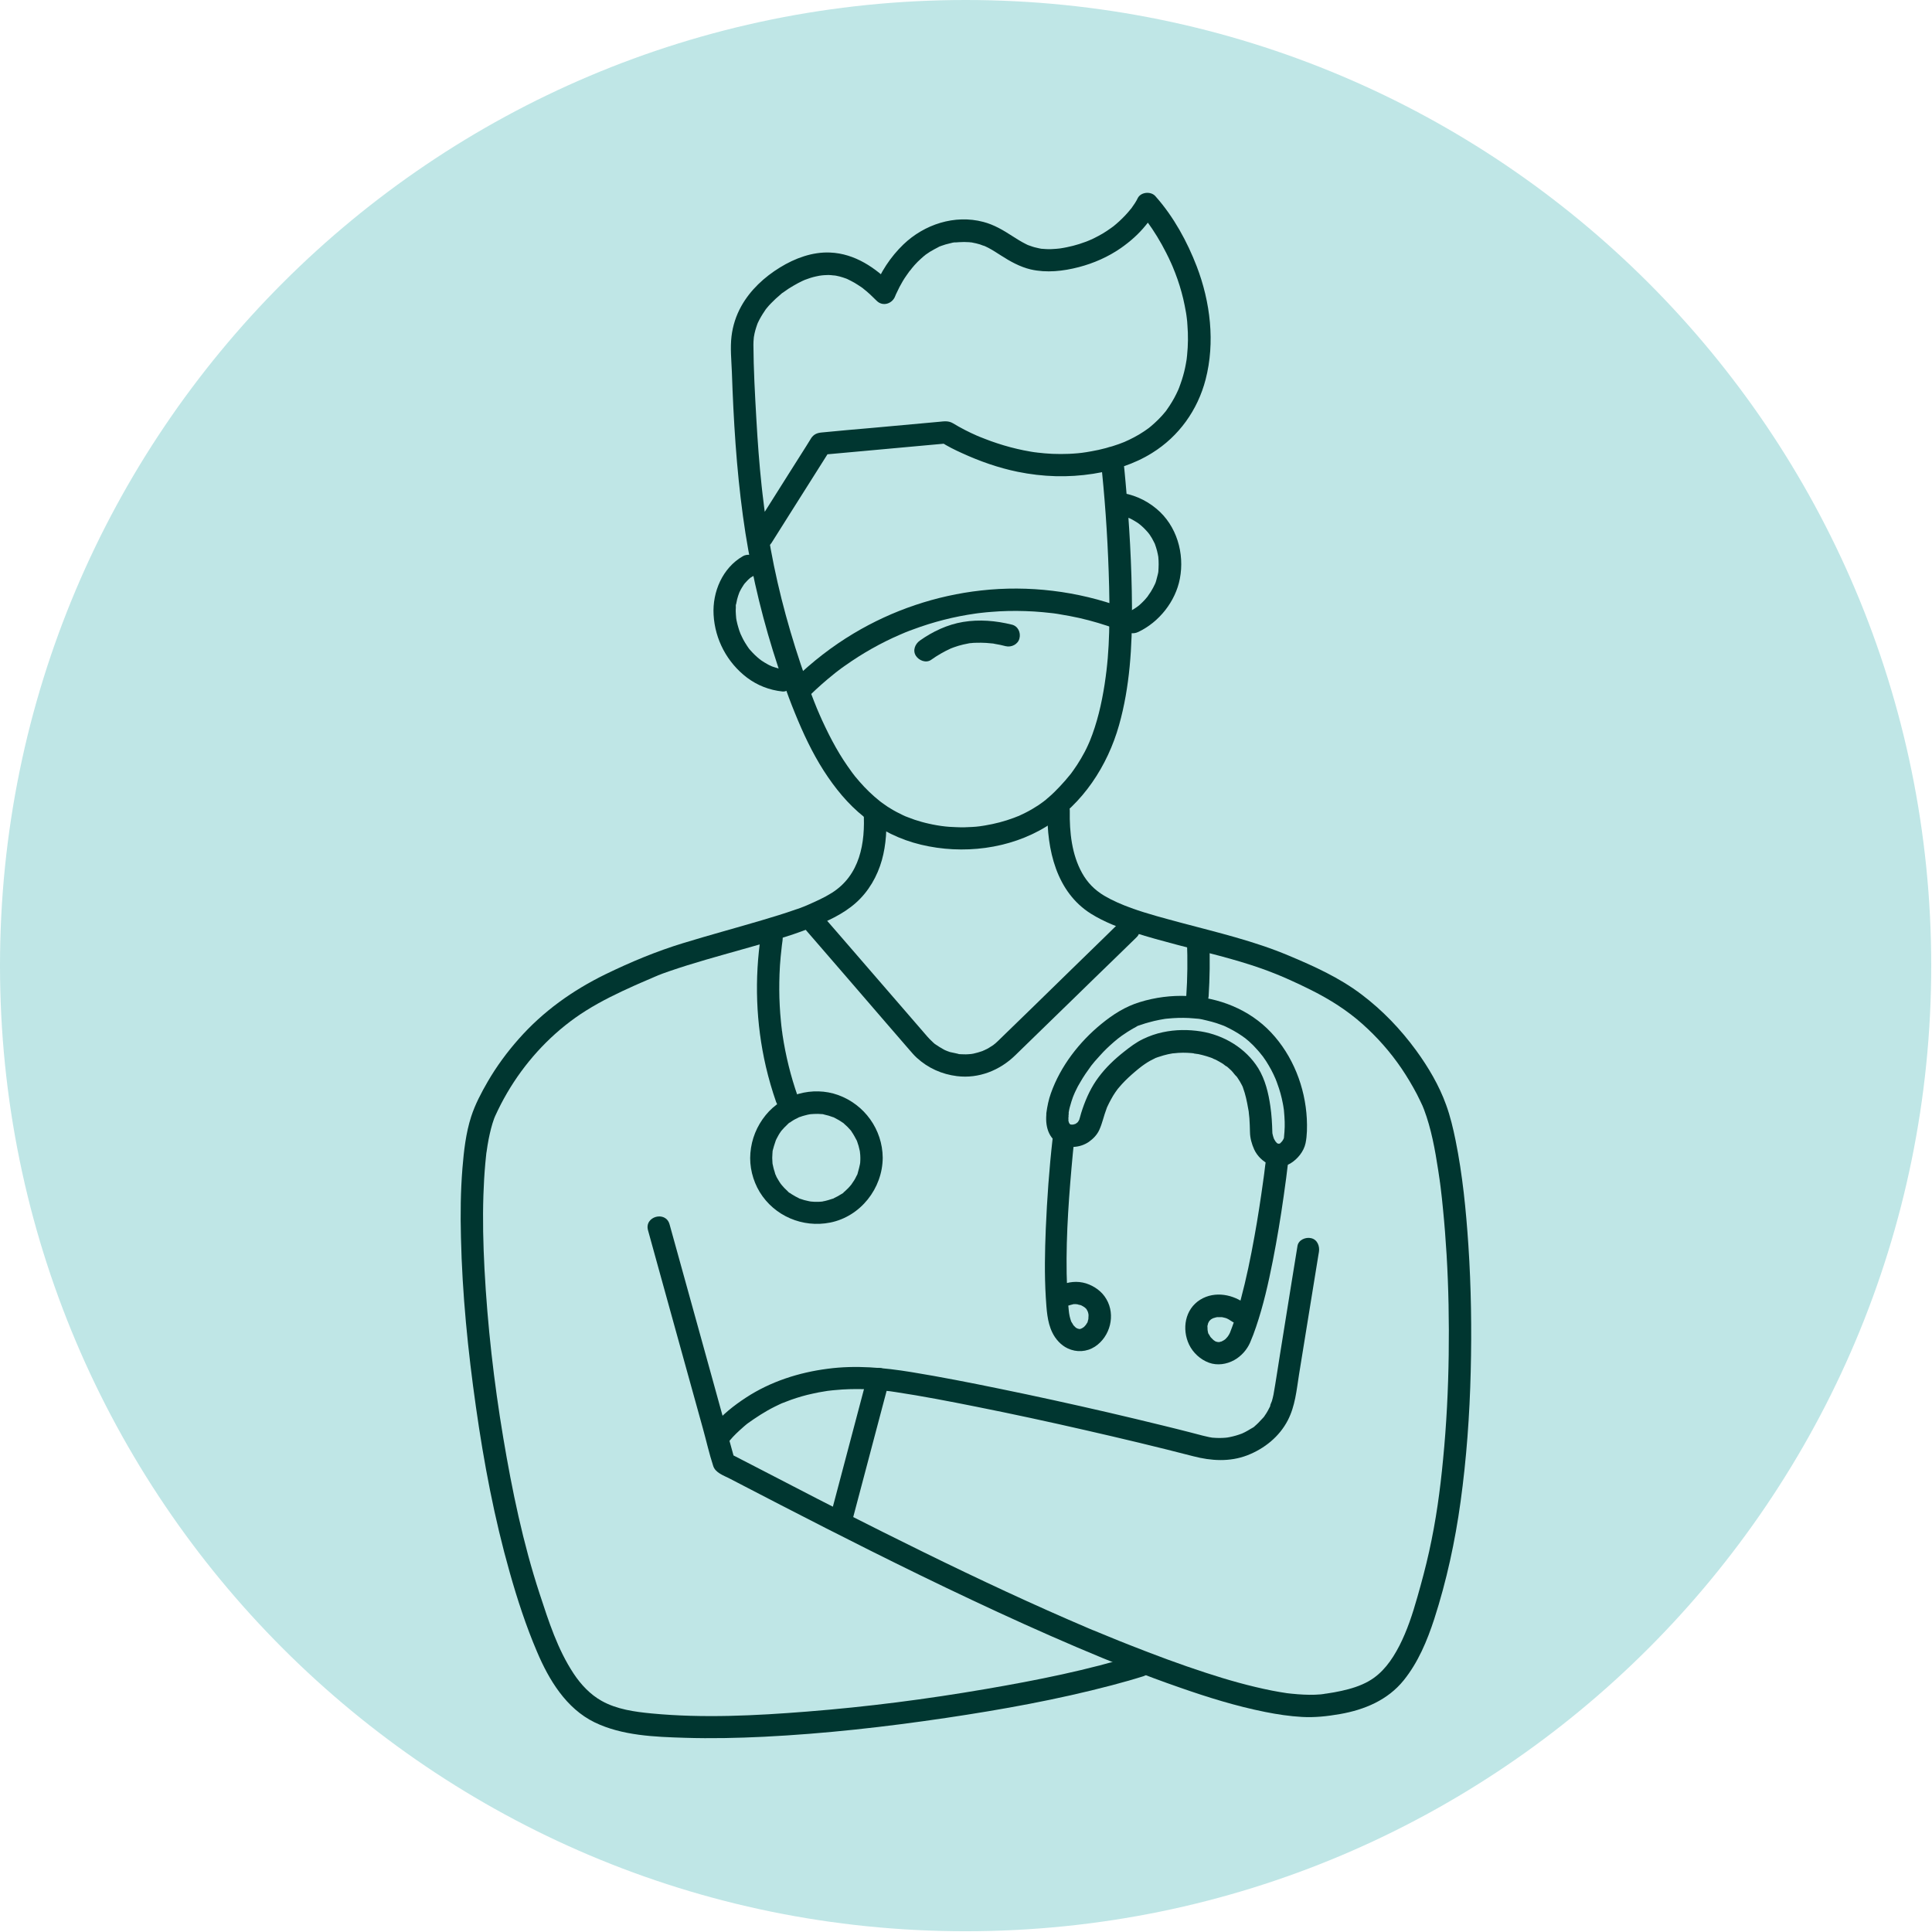 <svg width="130" height="130" viewBox="0 0 130 130" fill="none" xmlns="http://www.w3.org/2000/svg">
<path d="M129.948 64.974C129.948 29.09 100.859 -7.6e-06 64.974 0C29.09 7.7e-06 -1.56856e-06 29.09 0 64.974C1.56855e-06 100.858 29.09 129.949 64.974 129.949C100.859 129.949 129.948 100.858 129.948 64.974Z" fill="#BFE6E6"/>
<path d="M74.052 30.805C74.334 33.352 74.515 35.915 74.601 38.478C74.648 39.834 74.671 41.191 74.632 42.547C74.617 43.127 74.585 43.707 74.538 44.287C74.515 44.569 74.483 44.851 74.452 45.133C74.444 45.212 74.436 45.29 74.421 45.368C74.413 45.416 74.413 45.455 74.405 45.502C74.389 45.619 74.421 45.384 74.405 45.502C74.381 45.682 74.35 45.87 74.327 46.05C74.123 47.359 73.825 48.653 73.323 49.883C73.386 49.727 73.308 49.915 73.284 49.97C73.253 50.04 73.222 50.111 73.19 50.181C73.127 50.322 73.057 50.456 72.986 50.597C72.83 50.887 72.665 51.177 72.485 51.451C72.406 51.576 72.32 51.702 72.234 51.819C72.187 51.882 72.14 51.953 72.093 52.015C72.069 52.047 72.046 52.078 72.022 52.109C71.967 52.18 72.101 52.015 72.007 52.125C71.787 52.4 71.56 52.658 71.317 52.917C71.074 53.175 70.823 53.426 70.557 53.654C70.494 53.709 70.431 53.755 70.376 53.81C70.337 53.842 70.157 53.975 70.29 53.881C70.149 53.983 70.016 54.085 69.875 54.179C69.6 54.359 69.31 54.532 69.013 54.681C68.871 54.751 68.723 54.822 68.574 54.892C68.534 54.908 68.503 54.923 68.464 54.939C68.487 54.931 68.605 54.884 68.472 54.931C68.386 54.963 68.299 55.002 68.213 55.033C67.586 55.268 66.943 55.433 66.285 55.543C66.207 55.558 66.121 55.566 66.042 55.582C66.222 55.55 65.987 55.59 65.932 55.598C65.76 55.621 65.58 55.637 65.407 55.645C65.07 55.668 64.725 55.676 64.388 55.66C64.051 55.652 63.706 55.629 63.37 55.582C63.346 55.582 63.213 55.558 63.315 55.574C63.416 55.59 63.283 55.566 63.26 55.566C63.181 55.55 63.095 55.543 63.017 55.527C62.844 55.496 62.672 55.464 62.507 55.425C62.178 55.355 61.857 55.261 61.543 55.159C61.402 55.112 61.261 55.057 61.12 55.002C61.042 54.971 60.971 54.947 60.893 54.916C61.057 54.986 60.791 54.869 60.744 54.845C60.462 54.712 60.179 54.563 59.913 54.398C59.78 54.32 59.647 54.234 59.521 54.14C59.458 54.093 59.396 54.053 59.333 54.006C59.302 53.983 59.27 53.959 59.239 53.936C59.082 53.818 59.356 54.038 59.208 53.912C58.714 53.52 58.251 53.074 57.836 52.595C57.734 52.478 57.632 52.352 57.53 52.235C57.507 52.203 57.483 52.172 57.46 52.141C57.444 52.125 57.366 52.023 57.428 52.102C57.491 52.18 57.413 52.078 57.397 52.062C57.366 52.023 57.334 51.984 57.311 51.945C57.115 51.678 56.927 51.404 56.747 51.13C56.386 50.573 56.065 49.993 55.767 49.405C55.61 49.092 55.461 48.778 55.312 48.457C55.25 48.316 55.187 48.175 55.124 48.033C55.108 47.994 55.093 47.955 55.077 47.916C55.03 47.814 55.124 48.026 55.077 47.924C55.038 47.837 55.007 47.751 54.967 47.665C54.709 47.038 54.474 46.403 54.246 45.76C53.227 42.884 52.404 39.936 51.856 36.926C51.723 36.205 51.605 35.484 51.503 34.755C51.48 34.591 51.456 34.426 51.433 34.261C51.456 34.418 51.425 34.175 51.417 34.128C51.401 34.018 51.386 33.909 51.378 33.799C51.331 33.446 51.291 33.086 51.252 32.733C51.088 31.212 50.978 29.692 50.892 28.163C50.798 26.509 50.704 24.848 50.696 23.194C50.696 23.045 50.704 22.904 50.719 22.755C50.743 22.559 50.696 22.864 50.727 22.676C50.743 22.59 50.759 22.512 50.774 22.425C50.806 22.284 50.845 22.143 50.892 22.002C50.915 21.932 50.939 21.869 50.962 21.798C50.978 21.759 51.002 21.665 50.947 21.83C50.962 21.791 50.986 21.744 51.002 21.704C51.127 21.438 51.276 21.187 51.441 20.944C51.48 20.889 51.519 20.811 51.566 20.771C51.55 20.779 51.456 20.905 51.542 20.795C51.566 20.771 51.589 20.74 51.605 20.717C51.699 20.599 51.801 20.489 51.903 20.387C52.099 20.184 52.303 19.995 52.522 19.815C52.569 19.776 52.624 19.713 52.679 19.69C52.663 19.698 52.538 19.792 52.648 19.713C52.671 19.698 52.702 19.674 52.726 19.658C52.836 19.58 52.945 19.502 53.063 19.423C53.275 19.29 53.486 19.165 53.706 19.047C53.8 19 53.894 18.953 53.988 18.906C54.035 18.882 54.082 18.859 54.129 18.843C54.27 18.78 53.964 18.906 54.145 18.835C54.395 18.741 54.646 18.655 54.905 18.6C54.983 18.585 55.054 18.569 55.132 18.553C55.171 18.545 55.21 18.538 55.25 18.538C55.359 18.514 55.108 18.553 55.218 18.538C55.375 18.522 55.54 18.506 55.696 18.506C55.775 18.506 55.845 18.506 55.924 18.514C55.955 18.514 56.127 18.545 56.151 18.53C56.143 18.538 55.963 18.498 56.12 18.53C56.159 18.538 56.19 18.545 56.229 18.545C56.316 18.561 56.394 18.577 56.48 18.6C56.629 18.64 56.778 18.686 56.927 18.741C56.95 18.749 57.068 18.796 56.974 18.757C56.88 18.718 56.997 18.773 57.021 18.78C57.107 18.82 57.185 18.859 57.272 18.906C57.428 18.984 57.577 19.071 57.718 19.165C57.797 19.212 57.867 19.267 57.946 19.314C57.985 19.337 58.024 19.368 58.056 19.392C58.071 19.408 58.165 19.478 58.071 19.408C58.4 19.658 58.698 19.948 58.988 20.238C59.411 20.662 60.062 20.427 60.242 19.909C60.25 19.894 60.258 19.87 60.266 19.854C60.274 19.831 60.281 19.807 60.289 19.792C60.297 19.776 60.297 19.768 60.305 19.753C60.352 19.643 60.242 19.886 60.258 19.862C60.352 19.682 60.43 19.494 60.524 19.314C60.665 19.047 60.814 18.788 60.987 18.545C61.026 18.483 61.073 18.42 61.12 18.357C61.144 18.318 61.175 18.279 61.198 18.247C61.214 18.232 61.222 18.216 61.238 18.201C61.3 18.122 61.214 18.247 61.191 18.255C61.253 18.208 61.308 18.106 61.363 18.044C61.426 17.973 61.481 17.903 61.543 17.832C61.676 17.683 61.818 17.542 61.967 17.409C62.037 17.346 62.1 17.291 62.17 17.229C62.209 17.197 62.264 17.166 62.296 17.127C62.296 17.127 62.17 17.221 62.233 17.174C62.257 17.158 62.28 17.134 62.311 17.119C62.476 17.001 62.656 16.884 62.837 16.79C62.931 16.735 63.025 16.688 63.119 16.641C63.142 16.633 63.228 16.57 63.252 16.578C63.26 16.578 63.103 16.633 63.189 16.602C63.228 16.586 63.268 16.57 63.307 16.554C63.518 16.476 63.73 16.413 63.949 16.366C64.043 16.343 64.169 16.304 64.271 16.311C64.083 16.296 64.255 16.311 64.318 16.311C64.388 16.304 64.451 16.304 64.522 16.296C64.749 16.28 64.984 16.28 65.211 16.296C65.266 16.304 65.321 16.311 65.384 16.311C65.431 16.311 65.219 16.28 65.368 16.311C65.47 16.327 65.572 16.351 65.674 16.374C65.846 16.413 66.026 16.468 66.191 16.539C66.222 16.547 66.356 16.602 66.23 16.554C66.089 16.484 66.238 16.547 66.269 16.562C66.348 16.602 66.418 16.633 66.497 16.672C66.794 16.829 67.069 17.009 67.351 17.189C67.97 17.589 68.629 17.957 69.358 18.13C70.423 18.373 71.544 18.247 72.594 17.973C73.59 17.715 74.57 17.283 75.416 16.695C76.043 16.257 76.623 15.747 77.101 15.151C77.36 14.838 77.626 14.493 77.806 14.124C77.814 14.109 77.822 14.093 77.83 14.078C77.438 14.124 77.046 14.179 76.647 14.226C76.709 14.289 76.764 14.36 76.819 14.43C76.882 14.509 76.944 14.587 77.015 14.673C77.078 14.759 76.889 14.501 76.968 14.611C76.991 14.642 77.007 14.665 77.031 14.697C77.078 14.759 77.125 14.814 77.164 14.877C77.658 15.551 78.097 16.272 78.473 17.017C78.59 17.252 78.708 17.487 78.81 17.722C78.841 17.785 78.865 17.848 78.896 17.918C78.904 17.942 78.919 17.965 78.927 17.989C78.872 17.824 78.896 17.918 78.912 17.957C78.966 18.091 79.021 18.224 79.076 18.365C79.296 18.93 79.476 19.517 79.617 20.105C79.688 20.411 79.75 20.724 79.805 21.038C79.821 21.124 79.829 21.203 79.844 21.289C79.821 21.14 79.844 21.312 79.852 21.367C79.876 21.54 79.891 21.704 79.899 21.877C79.954 22.551 79.946 23.233 79.876 23.907C79.868 23.977 79.86 24.056 79.852 24.126C79.829 24.307 79.876 23.97 79.86 24.087C79.852 24.134 79.844 24.181 79.837 24.236C79.813 24.409 79.774 24.581 79.742 24.753C79.664 25.114 79.562 25.474 79.437 25.819C79.405 25.913 79.366 26.008 79.335 26.102C79.319 26.133 79.257 26.282 79.319 26.149C79.374 26.015 79.296 26.203 79.28 26.235C79.202 26.415 79.108 26.595 79.013 26.776C78.912 26.956 78.81 27.136 78.692 27.309C78.637 27.395 78.575 27.481 78.52 27.56C78.496 27.599 78.465 27.646 78.433 27.677C78.598 27.536 78.457 27.646 78.41 27.709C78.12 28.069 77.791 28.39 77.438 28.688C77.399 28.72 77.352 28.759 77.313 28.79C77.172 28.908 77.43 28.704 77.281 28.814C77.18 28.884 77.078 28.963 76.968 29.033C76.756 29.174 76.537 29.308 76.309 29.425C76.192 29.488 76.082 29.543 75.965 29.598C75.91 29.621 75.855 29.652 75.792 29.676C75.761 29.692 75.73 29.707 75.69 29.723C75.526 29.794 75.792 29.684 75.698 29.723C75.424 29.833 75.15 29.935 74.867 30.021C74.554 30.115 74.24 30.201 73.919 30.272C73.762 30.303 73.606 30.334 73.441 30.366C73.362 30.381 73.284 30.389 73.214 30.405C73.167 30.413 73.127 30.421 73.08 30.428C73.065 30.428 72.877 30.46 72.978 30.444C73.073 30.428 72.931 30.452 72.908 30.452C72.877 30.46 72.837 30.46 72.806 30.468C72.712 30.476 72.61 30.491 72.516 30.499C72.32 30.515 72.132 30.53 71.936 30.538C71.56 30.554 71.184 30.554 70.807 30.538C70.463 30.523 70.126 30.491 69.788 30.452C69.64 30.436 69.757 30.452 69.788 30.452C69.742 30.444 69.702 30.436 69.655 30.436C69.569 30.421 69.483 30.413 69.397 30.397C69.224 30.366 69.06 30.334 68.887 30.303C68.276 30.178 67.68 30.021 67.092 29.825C66.818 29.739 66.552 29.637 66.285 29.535C66.175 29.496 66.073 29.449 65.964 29.409C65.776 29.331 66.042 29.441 65.924 29.394C65.862 29.37 65.799 29.339 65.736 29.315C65.18 29.072 64.647 28.798 64.13 28.485C63.808 28.296 63.526 28.351 63.181 28.383C61.692 28.516 60.203 28.657 58.714 28.79C57.562 28.892 56.41 28.986 55.257 29.104C54.967 29.135 54.756 29.229 54.583 29.48C54.568 29.503 54.552 29.535 54.536 29.558C54.434 29.715 54.333 29.88 54.239 30.037C53.855 30.648 53.463 31.259 53.078 31.871C52.303 33.093 51.527 34.324 50.759 35.547C50.712 35.625 50.664 35.696 50.617 35.774C50.406 36.103 50.539 36.621 50.884 36.801C51.252 36.997 51.691 36.887 51.911 36.535C52.358 35.829 52.804 35.116 53.251 34.41C53.964 33.282 54.677 32.153 55.391 31.024C55.555 30.765 55.72 30.499 55.884 30.24C55.665 30.366 55.453 30.491 55.234 30.609L58.087 30.35C59.599 30.209 61.12 30.076 62.633 29.935C62.985 29.903 63.33 29.872 63.683 29.84C63.558 29.809 63.432 29.77 63.307 29.739C63.754 30.029 64.247 30.272 64.733 30.491C65.932 31.04 67.179 31.479 68.472 31.745C70.165 32.09 71.865 32.145 73.566 31.878C74.946 31.659 76.325 31.228 77.516 30.483C79.327 29.362 80.589 27.591 81.122 25.537C81.772 23.037 81.443 20.317 80.526 17.926C79.883 16.257 78.982 14.603 77.791 13.255C77.775 13.231 77.752 13.215 77.736 13.192C77.43 12.855 76.756 12.917 76.552 13.341C76.443 13.568 76.294 13.787 76.145 13.991C76.114 14.038 76.074 14.078 76.043 14.124C76.176 13.929 76.074 14.085 76.004 14.164C75.91 14.281 75.808 14.391 75.706 14.501C75.455 14.767 75.181 15.018 74.899 15.245C74.766 15.355 74.993 15.175 74.883 15.253C74.844 15.285 74.805 15.308 74.766 15.339C74.671 15.41 74.577 15.473 74.483 15.535C74.295 15.661 74.099 15.778 73.903 15.88C73.692 15.998 73.472 16.1 73.253 16.194C73.394 16.131 73.245 16.194 73.19 16.217C73.135 16.241 73.08 16.264 73.025 16.28C72.892 16.327 72.751 16.374 72.618 16.421C72.344 16.507 72.069 16.578 71.795 16.633C71.654 16.664 71.505 16.688 71.364 16.711C71.301 16.719 71.176 16.735 71.309 16.719C71.231 16.727 71.144 16.735 71.066 16.743C70.831 16.766 70.588 16.774 70.353 16.758C70.243 16.75 70.141 16.743 70.031 16.735C69.984 16.735 70.196 16.766 70.047 16.735C69.992 16.727 69.945 16.719 69.89 16.703C69.702 16.664 69.514 16.617 69.334 16.547C69.295 16.531 69.256 16.515 69.216 16.507C69.185 16.5 69.052 16.445 69.177 16.492C69.303 16.539 69.154 16.484 69.122 16.468C69.083 16.453 69.044 16.429 68.997 16.405C68.699 16.257 68.417 16.076 68.135 15.896C67.516 15.496 66.889 15.12 66.168 14.932C64.239 14.422 62.194 15.097 60.783 16.453C59.937 17.268 59.223 18.334 58.824 19.447C58.816 19.462 58.808 19.486 58.8 19.502L60.054 19.172C58.918 18.02 57.523 17.064 55.861 16.993C54.67 16.939 53.486 17.378 52.483 17.997C51.433 18.64 50.484 19.517 49.881 20.599C49.528 21.234 49.309 21.908 49.222 22.629C49.128 23.413 49.215 24.236 49.246 25.028C49.356 28.265 49.552 31.502 49.99 34.716C50.406 37.789 51.088 40.814 52.005 43.777C52.452 45.204 52.93 46.615 53.494 47.994C54.035 49.327 54.646 50.636 55.422 51.851C56.167 53.011 57.052 54.108 58.142 54.971C59.27 55.864 60.563 56.499 61.967 56.836C64.772 57.51 67.931 57.142 70.408 55.613C72.853 54.108 74.53 51.522 75.298 48.794C76.027 46.215 76.184 43.495 76.168 40.822C76.153 38.032 75.988 35.233 75.737 32.451C75.69 31.902 75.635 31.353 75.573 30.805C75.534 30.413 75.259 30.037 74.82 30.052C74.428 30.068 74.005 30.381 74.052 30.805Z" fill="#003630"/>
<path d="M75.541 40.885C72.516 39.772 69.216 39.372 66.011 39.732C62.986 40.069 60.054 41.057 57.436 42.625C55.994 43.487 54.654 44.53 53.447 45.697C53.165 45.972 53.149 46.489 53.447 46.764C53.753 47.046 54.207 47.053 54.513 46.764C55.022 46.27 55.555 45.799 56.112 45.353C56.143 45.329 56.331 45.18 56.206 45.274C56.284 45.219 56.355 45.157 56.433 45.102C56.574 44.992 56.715 44.89 56.864 44.788C57.154 44.584 57.444 44.389 57.75 44.193C58.346 43.816 58.965 43.464 59.6 43.15C59.913 42.993 60.234 42.844 60.564 42.703C60.603 42.688 60.822 42.593 60.673 42.656C60.76 42.617 60.846 42.586 60.932 42.546C61.097 42.484 61.261 42.413 61.426 42.358C62.79 41.849 64.2 41.488 65.642 41.285C65.791 41.261 65.674 41.277 65.642 41.285C65.697 41.277 65.752 41.269 65.815 41.261C65.909 41.253 65.995 41.237 66.089 41.23C66.285 41.206 66.473 41.19 66.669 41.175C67.053 41.143 67.445 41.12 67.829 41.112C68.605 41.096 69.381 41.12 70.149 41.19C70.376 41.214 70.604 41.237 70.831 41.261C70.878 41.269 70.925 41.269 70.964 41.277C70.855 41.261 70.941 41.277 71.004 41.285C71.113 41.3 71.231 41.316 71.341 41.339C71.772 41.41 72.195 41.488 72.618 41.582C73.48 41.778 74.319 42.029 75.15 42.335C75.518 42.468 75.988 42.186 76.075 41.81C76.168 41.386 75.941 41.026 75.541 40.885Z" fill="#003630"/>
<path d="M68.08 42.029C66.998 41.763 65.901 41.669 64.804 41.849C63.754 42.022 62.758 42.492 61.896 43.103C61.575 43.331 61.395 43.77 61.63 44.13C61.833 44.444 62.312 44.64 62.656 44.397C63.072 44.099 63.511 43.848 63.973 43.636C64.122 43.574 63.848 43.683 64.012 43.621C64.067 43.597 64.122 43.581 64.177 43.558C64.279 43.519 64.381 43.487 64.483 43.456C64.702 43.393 64.921 43.339 65.149 43.299C65.196 43.291 65.243 43.276 65.29 43.276C65.094 43.276 65.266 43.276 65.313 43.276C65.431 43.26 65.541 43.252 65.658 43.252C65.893 43.245 66.121 43.245 66.356 43.26C66.473 43.268 66.591 43.276 66.708 43.291C66.748 43.299 66.936 43.307 66.748 43.291C66.81 43.299 66.873 43.307 66.928 43.323C67.179 43.362 67.43 43.417 67.672 43.48C68.056 43.574 68.503 43.354 68.597 42.954C68.699 42.562 68.495 42.124 68.08 42.029Z" fill="#003630"/>
<path d="M58.111 54.633C58.236 56.718 57.868 58.897 55.955 60.089C55.446 60.41 54.889 60.653 54.341 60.896C54.348 60.896 54.027 61.029 54.192 60.959C54.301 60.912 54.207 60.951 54.176 60.967C54.113 60.99 54.058 61.014 53.996 61.037C53.847 61.1 53.69 61.155 53.533 61.202C52.781 61.468 52.021 61.696 51.26 61.923C49.489 62.448 47.71 62.926 45.946 63.467C44.152 64.016 42.427 64.737 40.734 65.56C38.524 66.642 36.541 68.053 34.903 69.91C34.119 70.796 33.414 71.752 32.818 72.779C32.387 73.524 31.972 74.308 31.705 75.131C31.345 76.244 31.212 77.443 31.117 78.603C30.992 80.147 30.976 81.699 31.016 83.243C31.102 87.069 31.486 90.894 32.027 94.688C32.56 98.434 33.265 102.166 34.3 105.811C34.809 107.613 35.397 109.416 36.134 111.141C36.933 113.03 38.093 114.958 40.005 115.891C41.863 116.792 44.057 116.871 46.095 116.933C47.859 116.988 49.63 116.949 51.394 116.863C55.501 116.659 59.6 116.197 63.667 115.593C67.414 115.036 71.153 114.362 74.813 113.398C75.518 113.21 76.224 113.014 76.921 112.795C77.838 112.505 77.446 111.055 76.521 111.345C73.198 112.379 69.765 113.061 66.34 113.649C62.319 114.339 58.369 114.848 54.286 115.17C50.829 115.444 47.31 115.624 43.854 115.295C42.709 115.185 41.502 115.021 40.483 114.449C39.708 114.017 39.081 113.343 38.595 112.607C37.513 110.968 36.925 109.111 36.314 107.253C35.193 103.835 34.456 100.285 33.861 96.733C33.234 92.987 32.803 89.216 32.599 85.368C32.513 83.714 32.473 82.06 32.528 80.398C32.552 79.693 32.591 78.995 32.654 78.297C32.669 78.141 32.685 77.976 32.701 77.819C32.709 77.749 32.716 77.678 32.724 77.6C32.732 77.561 32.732 77.529 32.74 77.49C32.755 77.396 32.716 77.647 32.74 77.506C32.779 77.216 32.826 76.934 32.881 76.644C32.975 76.181 33.085 75.711 33.249 75.264C33.265 75.217 33.281 75.178 33.304 75.131C33.351 74.998 33.202 75.366 33.328 75.076C33.445 74.817 33.571 74.559 33.704 74.3C33.97 73.79 34.26 73.289 34.574 72.811C35.828 70.898 37.489 69.221 39.425 68.006C40.46 67.355 41.565 66.822 42.686 66.32C42.952 66.203 43.211 66.085 43.477 65.975C43.611 65.921 43.744 65.858 43.877 65.803C43.94 65.772 44.011 65.748 44.073 65.717C44.097 65.709 44.434 65.568 44.175 65.67C44.457 65.56 44.732 65.45 45.022 65.356C46.652 64.792 48.313 64.345 49.967 63.875C51.495 63.436 53.055 63.036 54.536 62.44C55.618 62.009 56.715 61.531 57.593 60.747C58.448 59.987 59.035 58.96 59.341 57.871C59.631 56.828 59.686 55.723 59.615 54.649C59.592 54.241 59.286 53.897 58.863 53.897C58.471 53.881 58.087 54.226 58.111 54.633Z" fill="#003630"/>
<path d="M70.479 54.555C70.439 57.15 71.066 60.011 73.41 61.484C74.303 62.041 75.33 62.433 76.326 62.754C77.258 63.052 78.214 63.311 79.163 63.562C81.067 64.071 83.011 64.51 84.876 65.168C86.029 65.576 87.165 66.085 88.254 66.634C89.485 67.253 90.645 67.982 91.672 68.9C92.667 69.785 93.553 70.788 94.305 71.894C94.681 72.45 95.026 73.03 95.34 73.626C95.473 73.885 95.598 74.151 95.724 74.418C95.802 74.59 95.661 74.253 95.732 74.441C95.763 74.512 95.787 74.582 95.818 74.653C96.312 75.962 96.562 77.365 96.774 78.745C96.805 78.956 96.837 79.168 96.868 79.379C96.876 79.427 96.884 79.466 96.884 79.513C96.915 79.724 96.868 79.411 96.892 79.544C96.907 79.669 96.923 79.787 96.939 79.912C97.001 80.391 97.048 80.869 97.095 81.347C97.197 82.366 97.276 83.393 97.338 84.419C97.472 86.669 97.511 88.919 97.48 91.168C97.448 93.512 97.331 95.856 97.103 98.184C96.9 100.316 96.633 102.268 96.163 104.4C95.936 105.427 95.661 106.453 95.371 107.465C95.05 108.601 94.689 109.706 94.164 110.733C93.647 111.736 93.02 112.599 92.095 113.124C91.531 113.445 90.904 113.633 90.269 113.774C89.94 113.845 89.603 113.908 89.266 113.955C89.195 113.963 89.132 113.97 89.062 113.986C88.733 114.033 89.226 113.97 89.062 113.986C88.999 113.994 88.936 114.002 88.874 114.01C88.356 114.057 87.839 114.041 87.322 114.002C87.181 113.986 87.032 113.978 86.891 113.963C86.82 113.955 86.742 113.947 86.671 113.939C86.624 113.931 86.53 113.916 86.734 113.947C86.687 113.939 86.64 113.931 86.601 113.931C86.264 113.884 85.934 113.821 85.597 113.759C84.093 113.461 82.603 113.038 81.146 112.56C79.406 111.995 77.689 111.352 75.981 110.678C75.518 110.498 75.056 110.31 74.601 110.122C74.382 110.036 74.17 109.941 73.951 109.855C73.833 109.808 73.723 109.761 73.606 109.714C73.386 109.62 73.676 109.746 73.543 109.691C73.465 109.659 73.386 109.62 73.3 109.589C72.36 109.189 71.427 108.781 70.494 108.366C66.763 106.704 63.088 104.925 59.435 103.099C56.48 101.625 53.549 100.104 50.618 98.584C50.108 98.325 49.607 98.058 49.097 97.8C49.215 97.949 49.325 98.097 49.442 98.246C48.948 96.459 48.455 94.672 47.961 92.877C47.169 90.032 46.385 87.179 45.594 84.333C45.414 83.683 45.233 83.032 45.053 82.382C44.794 81.449 43.344 81.849 43.603 82.781L44.285 85.25C44.786 87.053 45.28 88.856 45.782 90.659L47.295 96.114C47.53 96.953 47.718 97.815 47.992 98.646C48.141 99.101 48.69 99.281 49.089 99.485C49.434 99.665 49.787 99.846 50.132 100.026C50.947 100.449 51.77 100.872 52.585 101.296C54.552 102.315 56.535 103.318 58.518 104.314C60.791 105.45 63.08 106.571 65.384 107.653C67.728 108.758 70.094 109.832 72.485 110.851C74.75 111.815 77.039 112.74 79.374 113.547C81.255 114.206 83.168 114.801 85.127 115.193C85.95 115.358 86.781 115.483 87.62 115.53C88.482 115.577 89.32 115.483 90.175 115.334C91.821 115.044 93.38 114.394 94.454 113.061C95.426 111.854 96.029 110.404 96.508 108.938C97.338 106.367 97.911 103.718 98.279 101.045C98.679 98.145 98.89 95.221 98.961 92.289C99.031 89.46 98.992 86.614 98.804 83.792C98.647 81.425 98.412 79.05 97.942 76.73C97.777 75.923 97.589 75.123 97.307 74.347C96.837 73.038 96.108 71.808 95.293 70.687C94.25 69.26 93.028 67.982 91.617 66.916C90.128 65.788 88.419 65.012 86.71 64.298C84.383 63.319 81.93 62.746 79.492 62.096C78.363 61.79 77.227 61.5 76.122 61.1C75.495 60.873 74.868 60.606 74.296 60.269C73.645 59.877 73.167 59.384 72.814 58.749C72.117 57.502 71.96 55.998 71.983 54.563C71.999 53.583 70.494 53.583 70.479 54.555Z" fill="#003630"/>
<path d="M87.306 83.831C87.173 84.67 87.04 85.501 86.899 86.34C86.648 87.915 86.389 89.491 86.138 91.074C85.989 91.991 85.856 92.916 85.692 93.833C85.668 93.982 85.621 94.131 85.582 94.28C85.55 94.382 85.456 94.539 85.456 94.641C85.456 94.554 85.504 94.531 85.472 94.609C85.456 94.641 85.441 94.672 85.425 94.703C85.394 94.774 85.355 94.844 85.315 94.915C85.253 95.032 85.182 95.142 85.104 95.252C85.072 95.299 84.971 95.479 85.065 95.307C85.033 95.362 84.978 95.416 84.931 95.463C84.845 95.558 84.759 95.652 84.665 95.746C84.618 95.793 84.563 95.84 84.516 95.887C84.5 95.902 84.477 95.918 84.461 95.934C84.414 95.973 84.344 96.075 84.453 95.942C84.383 96.028 84.249 96.091 84.155 96.145C84.03 96.224 83.905 96.294 83.771 96.365C83.716 96.388 83.662 96.42 83.607 96.443C83.481 96.498 83.63 96.436 83.646 96.428C83.622 96.443 83.575 96.459 83.552 96.467C83.419 96.514 83.293 96.561 83.152 96.6C83.027 96.639 82.901 96.663 82.768 96.694C82.698 96.71 82.627 96.718 82.556 96.733C82.47 96.749 82.627 96.725 82.627 96.725C82.588 96.718 82.51 96.741 82.47 96.741C82.188 96.765 81.914 96.765 81.632 96.741C81.592 96.741 81.561 96.733 81.522 96.733C81.436 96.725 81.585 96.741 81.585 96.741C81.522 96.718 81.428 96.718 81.365 96.702C81.216 96.671 81.075 96.639 80.926 96.6C80.636 96.522 80.346 96.451 80.056 96.373C79.468 96.224 78.888 96.075 78.301 95.934C77.054 95.628 75.808 95.33 74.562 95.04C72.117 94.476 69.663 93.935 67.202 93.433C65.259 93.034 63.307 92.65 61.34 92.328C59.467 92.022 57.586 91.85 55.689 92.101C53.745 92.352 51.848 92.963 50.202 94.037C49.387 94.57 48.588 95.197 47.969 95.957C47.906 96.036 47.835 96.122 47.773 96.208C47.545 96.529 47.71 97.062 48.039 97.235C48.431 97.439 48.823 97.305 49.066 96.969C49.074 96.961 49.082 96.945 49.089 96.937C48.886 97.188 48.98 97.07 49.042 97C49.129 96.898 49.215 96.796 49.309 96.694C49.45 96.545 49.599 96.396 49.756 96.255C49.858 96.169 49.952 96.075 50.053 95.989C50.108 95.942 50.155 95.902 50.21 95.855C50.234 95.832 50.265 95.816 50.289 95.793C50.304 95.777 50.32 95.769 50.336 95.754C50.43 95.675 50.202 95.855 50.265 95.808C50.869 95.377 51.472 94.978 52.138 94.648C52.232 94.601 52.319 94.562 52.413 94.515C52.46 94.492 52.514 94.468 52.562 94.445C52.577 94.437 52.601 94.429 52.616 94.421C52.726 94.374 52.624 94.421 52.577 94.437C52.797 94.358 53.016 94.264 53.236 94.186C53.706 94.021 54.184 93.88 54.67 93.778C54.944 93.716 55.218 93.661 55.493 93.621C55.556 93.614 55.618 93.598 55.681 93.59C55.877 93.559 55.556 93.606 55.752 93.582C55.9 93.567 56.049 93.543 56.198 93.535C56.833 93.472 57.468 93.457 58.103 93.472C58.589 93.488 59.067 93.52 59.545 93.574C59.608 93.582 59.67 93.59 59.733 93.598C59.764 93.598 59.796 93.606 59.827 93.606C60.007 93.629 59.67 93.582 59.78 93.598C59.937 93.621 60.101 93.645 60.258 93.668C62.084 93.943 63.895 94.296 65.698 94.656C68.135 95.142 70.565 95.667 72.995 96.224C75.432 96.78 77.87 97.36 80.291 97.987C81.498 98.301 82.745 98.379 83.928 97.925C85.08 97.478 86.084 96.671 86.656 95.565C87.149 94.609 87.243 93.543 87.408 92.493C87.659 90.949 87.91 89.404 88.16 87.852C88.349 86.708 88.529 85.564 88.717 84.419C88.725 84.356 88.733 84.302 88.748 84.239C88.811 83.855 88.646 83.408 88.223 83.314C87.871 83.228 87.377 83.416 87.306 83.831Z" fill="#003630"/>
<path d="M57.295 102.518L58.15 99.289C58.604 97.58 59.051 95.871 59.506 94.163C59.608 93.771 59.71 93.379 59.819 92.987C59.921 92.611 59.694 92.156 59.294 92.062C58.902 91.976 58.479 92.18 58.369 92.587L57.515 95.817C57.06 97.525 56.614 99.234 56.159 100.943C56.057 101.335 55.955 101.727 55.846 102.119C55.744 102.495 55.971 102.95 56.371 103.044C56.77 103.13 57.194 102.926 57.295 102.518Z" fill="#003630"/>
<path d="M53.996 62.315C54.317 62.684 54.639 63.06 54.96 63.428L57.17 65.984C57.97 66.909 58.777 67.841 59.576 68.774L61.183 70.632C61.348 70.82 61.504 71.008 61.685 71.173C62.445 71.87 63.378 72.286 64.397 72.411C65.862 72.591 67.281 72.019 68.315 71.008C68.825 70.514 69.326 70.02 69.836 69.527C70.69 68.696 71.544 67.865 72.399 67.034C73.253 66.203 74.1 65.372 74.954 64.549C75.44 64.071 75.934 63.601 76.419 63.123C76.443 63.099 76.467 63.076 76.49 63.052C76.772 62.778 76.788 62.26 76.49 61.986C76.184 61.704 75.73 61.696 75.424 61.986C75.087 62.315 74.75 62.637 74.421 62.966C73.637 63.726 72.853 64.494 72.07 65.255C71.192 66.109 70.314 66.963 69.436 67.826C68.801 68.445 68.159 69.064 67.524 69.683C67.406 69.801 67.289 69.911 67.171 70.028C67.108 70.091 67.038 70.154 66.967 70.216C66.928 70.248 66.873 70.279 66.842 70.318C66.842 70.318 66.959 70.232 66.889 70.279C66.865 70.295 66.85 70.311 66.826 70.326C66.732 70.389 66.638 70.452 66.544 70.506C66.458 70.561 66.364 70.608 66.27 70.647C66.246 70.663 66.097 70.742 66.199 70.687C66.293 70.632 66.136 70.71 66.097 70.726C65.901 70.796 65.698 70.851 65.494 70.898C65.447 70.906 65.392 70.914 65.345 70.922C65.266 70.938 65.415 70.914 65.423 70.914C65.423 70.914 65.353 70.922 65.345 70.922C65.227 70.93 65.11 70.945 64.992 70.945C64.89 70.945 64.796 70.945 64.694 70.938C64.647 70.938 64.592 70.93 64.545 70.93C64.522 70.93 64.498 70.922 64.475 70.922C64.35 70.914 64.522 70.922 64.53 70.93C64.53 70.914 63.973 70.804 63.918 70.789C63.824 70.757 63.73 70.726 63.636 70.687C63.558 70.655 63.699 70.71 63.699 70.71C63.683 70.695 63.652 70.687 63.628 70.679C63.574 70.655 63.519 70.632 63.472 70.6C63.283 70.499 63.103 70.381 62.931 70.263C62.86 70.216 62.978 70.303 62.978 70.303C62.97 70.287 62.931 70.263 62.915 70.256C62.876 70.224 62.837 70.185 62.798 70.154C62.711 70.075 62.633 69.997 62.547 69.911C62.492 69.848 62.437 69.793 62.382 69.73C61.951 69.229 61.52 68.727 61.081 68.225C60.313 67.332 59.537 66.446 58.769 65.553C58.001 64.659 57.225 63.773 56.457 62.88C56.01 62.362 55.563 61.845 55.117 61.336L55.054 61.265C54.795 60.967 54.255 60.983 53.988 61.265C53.706 61.563 53.721 61.994 53.996 62.315Z" fill="#003630"/>
<path d="M51.205 62.903C50.759 65.858 50.861 68.86 51.535 71.776C51.723 72.576 51.95 73.368 52.224 74.151C52.358 74.52 52.742 74.81 53.149 74.677C53.517 74.559 53.815 74.151 53.674 73.752C53.204 72.411 52.867 71.04 52.655 69.636C52.64 69.558 52.632 69.472 52.624 69.393C52.608 69.307 52.624 69.409 52.624 69.417C52.616 69.37 52.608 69.323 52.608 69.276C52.585 69.096 52.561 68.907 52.546 68.719C52.514 68.374 52.483 68.022 52.467 67.677C52.428 66.971 52.428 66.258 52.452 65.553C52.467 65.161 52.491 64.761 52.53 64.369C52.546 64.173 52.569 63.977 52.593 63.781C52.6 63.734 52.6 63.687 52.608 63.64C52.616 63.577 52.616 63.554 52.608 63.632C52.624 63.515 52.64 63.405 52.655 63.287C52.71 62.903 52.561 62.456 52.13 62.362C51.77 62.3 51.268 62.488 51.205 62.903Z" fill="#003630"/>
<path d="M79.868 63.342C79.915 64.572 79.907 65.803 79.821 67.034C79.797 67.426 80.181 67.802 80.573 67.786C81.004 67.77 81.294 67.457 81.326 67.034C81.404 65.803 81.42 64.572 81.373 63.342C81.357 62.95 81.036 62.574 80.62 62.589C80.221 62.605 79.852 62.919 79.868 63.342Z" fill="#003630"/>
<path d="M71.905 74.849C71.874 75.1 71.921 74.77 71.936 74.708C71.96 74.606 71.975 74.512 72.007 74.418C72.062 74.214 72.124 74.018 72.195 73.822C72.226 73.743 72.265 73.657 72.297 73.571C72.242 73.759 72.289 73.594 72.305 73.555C72.328 73.508 72.352 73.453 72.375 73.406C72.469 73.203 72.571 73.007 72.689 72.819C72.908 72.434 73.159 72.074 73.418 71.721C73.535 71.564 73.316 71.839 73.441 71.69C73.48 71.643 73.512 71.596 73.551 71.556C73.621 71.463 73.7 71.376 73.778 71.29C73.927 71.118 74.091 70.945 74.248 70.773C74.554 70.459 74.875 70.169 75.212 69.895C75.251 69.863 75.299 69.824 75.346 69.793C75.189 69.903 75.338 69.801 75.369 69.777C75.44 69.722 75.51 69.668 75.588 69.62C75.769 69.495 75.949 69.377 76.137 69.268C76.216 69.221 76.294 69.174 76.38 69.134C76.451 69.095 76.56 69.009 76.639 69.001C76.615 69.009 76.592 69.025 76.568 69.033C76.6 69.017 76.631 69.009 76.662 68.993C76.717 68.97 76.772 68.954 76.827 68.939C76.984 68.884 77.133 68.837 77.289 68.797C77.532 68.727 77.767 68.672 78.01 68.625C78.128 68.601 78.246 68.578 78.363 68.562C78.402 68.554 78.442 68.547 78.481 68.547C78.277 68.57 78.543 68.539 78.575 68.539C79.037 68.492 79.507 68.476 79.978 68.499C80.087 68.507 80.197 68.515 80.307 68.523C80.37 68.531 80.424 68.531 80.487 68.539C80.519 68.547 80.722 68.554 80.526 68.539C80.761 68.554 80.997 68.617 81.224 68.672C81.436 68.719 81.647 68.782 81.851 68.844C81.961 68.884 82.078 68.923 82.188 68.962C82.227 68.978 82.258 68.993 82.298 69.001C82.337 69.017 82.368 69.032 82.407 69.048C82.321 69.009 82.313 69.009 82.392 69.04C82.815 69.236 83.215 69.456 83.599 69.722C83.638 69.754 83.677 69.777 83.716 69.809C83.881 69.926 83.599 69.707 83.755 69.832C83.85 69.91 83.944 69.989 84.038 70.067C84.241 70.248 84.437 70.444 84.618 70.655C84.704 70.749 84.782 70.843 84.861 70.945C84.884 70.977 84.97 71.094 84.876 70.961C84.915 71.008 84.947 71.055 84.986 71.102C85.127 71.298 85.26 71.494 85.378 71.705C85.488 71.894 85.597 72.09 85.691 72.293C85.746 72.403 85.793 72.513 85.84 72.623C85.927 72.811 85.785 72.474 85.856 72.67C85.887 72.748 85.919 72.819 85.942 72.897C86.107 73.336 86.232 73.79 86.318 74.245C86.342 74.355 86.358 74.465 86.373 74.574C86.381 74.621 86.389 74.676 86.397 74.723C86.373 74.527 86.397 74.731 86.397 74.762C86.42 75.005 86.436 75.248 86.444 75.491C86.452 75.711 86.444 75.93 86.428 76.158C86.42 76.275 86.412 76.401 86.397 76.518C86.397 76.55 86.373 76.753 86.397 76.557C86.365 76.636 86.365 76.636 86.405 76.557C86.389 76.597 86.373 76.628 86.35 76.667C86.334 76.698 86.311 76.73 86.287 76.769C86.193 76.926 86.397 76.667 86.271 76.793C86.232 76.832 86.201 76.871 86.162 76.91C86.146 76.918 86.138 76.934 86.122 76.942C86.06 76.996 86.068 76.989 86.154 76.918C86.162 76.934 86.028 76.981 86.028 76.996C86.036 77.036 86.185 76.871 86.068 76.965C86.052 76.965 86.036 76.973 86.02 76.973C86.146 76.957 86.162 76.957 86.083 76.957C86.052 76.957 86.028 76.957 85.997 76.957C85.919 76.949 85.942 76.957 86.075 76.973C86.044 76.957 85.989 76.949 85.958 76.942C85.825 76.91 86.083 77.02 86.013 76.965C85.989 76.949 85.958 76.934 85.927 76.918C85.84 76.863 85.872 76.824 85.958 76.942C85.919 76.887 85.848 76.816 85.793 76.777C85.927 76.894 85.864 76.879 85.832 76.816C85.809 76.777 85.785 76.738 85.762 76.698C85.746 76.667 85.723 76.628 85.707 76.597C85.636 76.463 85.77 76.769 85.723 76.636C85.699 76.573 85.676 76.502 85.66 76.44C85.644 76.377 85.629 76.314 85.613 76.244C85.582 76.111 85.629 76.448 85.621 76.314C85.621 76.275 85.613 76.236 85.613 76.189C85.597 75.601 85.566 75.021 85.48 74.441C85.354 73.555 85.135 72.646 84.665 71.878C83.826 70.53 82.36 69.652 80.801 69.401C79.946 69.268 79.092 69.275 78.246 69.456C77.791 69.55 77.344 69.707 76.921 69.91C76.443 70.138 76.035 70.451 75.628 70.773C74.993 71.274 74.413 71.823 73.927 72.474C73.441 73.116 73.104 73.845 72.845 74.598C72.775 74.794 72.72 74.99 72.665 75.194C72.649 75.248 72.626 75.311 72.618 75.366C72.594 75.491 72.689 75.225 72.649 75.295C72.61 75.358 72.579 75.421 72.54 75.484C72.477 75.593 72.673 75.343 72.579 75.436C72.555 75.46 72.54 75.484 72.516 75.507C72.501 75.523 72.477 75.546 72.461 75.562C72.406 75.617 72.367 75.593 72.532 75.515C72.477 75.538 72.43 75.585 72.375 75.617C72.352 75.632 72.32 75.64 72.297 75.656C72.187 75.719 72.477 75.593 72.367 75.625C72.312 75.64 72.25 75.656 72.195 75.672C72.116 75.695 72.062 75.656 72.281 75.664C72.25 75.664 72.218 75.672 72.195 75.672C72.148 75.672 72.101 75.672 72.054 75.672C71.928 75.672 72.257 75.719 72.14 75.687C72.101 75.68 72.069 75.672 72.03 75.664C72.007 75.656 71.975 75.64 71.952 75.632C71.96 75.632 72.132 75.727 72.054 75.672C72.03 75.656 72.007 75.64 71.983 75.632C71.905 75.593 71.936 75.546 72.046 75.687C72.022 75.656 71.96 75.585 71.921 75.562C71.928 75.57 72.03 75.727 71.983 75.64C71.968 75.609 71.944 75.562 71.921 75.531C71.85 75.421 71.975 75.719 71.944 75.593C71.936 75.562 71.921 75.531 71.913 75.491C71.905 75.46 71.897 75.429 71.889 75.405C71.874 75.327 71.913 75.295 71.897 75.476C71.905 75.397 71.889 75.303 71.889 75.225C71.889 75.201 71.913 75.107 71.897 75.084C71.889 75.115 71.889 75.154 71.881 75.186C71.889 75.154 71.889 75.115 71.897 75.084C71.968 74.7 71.795 74.253 71.372 74.159C71.004 74.073 70.517 74.269 70.447 74.684C70.298 75.531 70.431 76.51 71.262 76.957C71.889 77.294 72.689 77.231 73.269 76.832C73.566 76.62 73.825 76.354 73.974 76.017C74.178 75.57 74.272 75.076 74.452 74.614C74.468 74.574 74.483 74.512 74.507 74.472C74.405 74.629 74.483 74.527 74.507 74.472C74.546 74.386 74.585 74.3 74.632 74.214C74.719 74.049 74.805 73.885 74.899 73.728C74.993 73.571 75.095 73.43 75.204 73.281C75.299 73.148 75.095 73.414 75.197 73.289C75.228 73.257 75.251 73.218 75.283 73.187C75.353 73.109 75.424 73.022 75.495 72.944C75.769 72.646 76.067 72.372 76.372 72.113C76.521 71.988 76.67 71.862 76.827 71.745C76.67 71.862 76.827 71.745 76.85 71.729C76.897 71.698 76.945 71.658 76.992 71.627C77.117 71.533 77.258 71.455 77.391 71.376C77.509 71.314 77.626 71.251 77.744 71.196C77.932 71.102 77.603 71.243 77.807 71.172C77.869 71.149 77.924 71.125 77.987 71.11C78.191 71.039 78.394 70.984 78.598 70.937C78.692 70.914 78.786 70.898 78.888 70.882C78.927 70.875 78.967 70.875 79.006 70.867C79.115 70.843 78.81 70.89 78.974 70.875C79.186 70.851 79.39 70.835 79.602 70.835C79.797 70.835 79.986 70.843 80.174 70.859C80.221 70.867 80.268 70.867 80.315 70.875C80.393 70.882 80.479 70.937 80.307 70.875C80.409 70.906 80.534 70.914 80.636 70.929C80.824 70.969 81.004 71.016 81.185 71.07C81.263 71.094 81.334 71.118 81.404 71.141C81.451 71.157 81.49 71.172 81.537 71.188C81.569 71.196 81.592 71.212 81.624 71.219C81.694 71.251 81.678 71.243 81.569 71.196C81.631 71.251 81.749 71.274 81.82 71.314C81.898 71.353 81.984 71.4 82.062 71.447C82.141 71.494 82.219 71.541 82.298 71.588C82.376 71.643 82.47 71.737 82.556 71.768L82.478 71.705C82.501 71.721 82.525 71.745 82.548 71.76C82.58 71.792 82.619 71.815 82.65 71.847C82.721 71.909 82.784 71.964 82.854 72.035C82.98 72.16 83.081 72.332 83.215 72.442C83.081 72.332 83.16 72.372 83.207 72.434C83.23 72.474 83.262 72.513 83.285 72.544C83.34 72.623 83.387 72.701 83.434 72.779C83.481 72.858 83.52 72.944 83.567 73.022C83.591 73.061 83.606 73.109 83.63 73.148C83.661 73.218 83.654 73.203 83.606 73.101C83.614 73.132 83.63 73.156 83.638 73.187C83.802 73.626 83.904 74.112 83.983 74.574C83.998 74.645 84.006 74.715 84.022 74.786C84.045 74.935 84.03 74.833 84.022 74.802C84.038 74.943 84.053 75.092 84.069 75.241C84.093 75.554 84.1 75.868 84.108 76.181C84.116 76.589 84.226 76.973 84.39 77.341C84.798 78.227 85.903 78.831 86.82 78.29C87.306 78 87.729 77.482 87.847 76.926C87.957 76.401 87.957 75.821 87.933 75.28C87.823 73.148 86.992 71.031 85.527 69.472C84.069 67.919 82 67.112 79.891 67.018C78.818 66.971 77.713 67.112 76.686 67.433C75.714 67.731 74.891 68.257 74.107 68.899C72.618 70.114 71.356 71.745 70.713 73.563C70.557 73.994 70.471 74.433 70.408 74.888C70.353 75.28 70.792 75.656 71.16 75.64C71.607 75.578 71.85 75.272 71.905 74.849Z" fill="#003630"/>
<path d="M70.823 76.667C70.596 78.666 70.455 80.673 70.369 82.671C70.306 84.208 70.275 85.76 70.369 87.296C70.424 88.096 70.455 88.942 70.808 89.663C71.019 90.102 71.388 90.518 71.842 90.729C72.438 91.011 73.12 90.972 73.676 90.612C74.703 89.938 75.079 88.487 74.445 87.414C74.147 86.896 73.637 86.536 73.073 86.355C72.485 86.175 71.882 86.246 71.333 86.489C70.972 86.645 70.863 87.202 71.067 87.516C71.309 87.892 71.709 87.954 72.093 87.782C71.905 87.868 72.054 87.798 72.101 87.79C72.148 87.774 72.195 87.766 72.242 87.751C72.352 87.719 72.211 87.79 72.187 87.758C72.187 87.766 72.32 87.751 72.336 87.751C72.383 87.751 72.438 87.751 72.485 87.758C72.603 87.758 72.438 87.782 72.43 87.751C72.43 87.758 72.689 87.813 72.72 87.821C72.885 87.868 72.571 87.743 72.728 87.821C72.775 87.845 72.814 87.868 72.861 87.892C72.893 87.907 72.916 87.931 72.948 87.947C73.096 88.033 72.83 87.837 72.955 87.947C72.971 87.954 73.136 88.103 73.128 88.119C73.112 88.096 73.089 88.072 73.073 88.049C73.096 88.072 73.112 88.103 73.128 88.127C73.151 88.166 73.175 88.213 73.198 88.26C73.285 88.409 73.159 88.103 73.198 88.268C73.214 88.315 73.23 88.362 73.237 88.417C73.237 88.409 73.261 88.519 73.253 88.519L73.237 88.417C73.237 88.448 73.245 88.487 73.245 88.519C73.245 88.597 73.23 88.691 73.237 88.77C73.222 88.597 73.245 88.691 73.23 88.77C73.214 88.825 73.198 88.887 73.183 88.942C73.183 88.95 73.175 88.958 73.175 88.966C73.144 89.044 73.151 89.028 73.191 88.926C73.198 88.95 73.136 89.044 73.12 89.06C73.104 89.091 73.089 89.115 73.065 89.146C73.057 89.162 73.049 89.177 73.034 89.185C72.987 89.248 72.995 89.24 73.057 89.154C73.057 89.169 72.9 89.334 72.877 89.334C72.9 89.318 72.924 89.295 72.948 89.279C72.916 89.303 72.877 89.326 72.846 89.35C72.814 89.373 72.775 89.389 72.736 89.404C72.814 89.373 72.822 89.365 72.775 89.389C72.736 89.397 72.665 89.444 72.626 89.428C72.65 89.428 72.681 89.42 72.705 89.42C72.665 89.42 72.626 89.428 72.579 89.42C72.43 89.428 72.626 89.412 72.626 89.428C72.626 89.428 72.493 89.389 72.485 89.389C72.328 89.35 72.618 89.475 72.485 89.389C72.462 89.373 72.43 89.35 72.399 89.342C72.258 89.263 72.509 89.459 72.391 89.334C72.352 89.295 72.305 89.256 72.266 89.209C72.219 89.154 72.156 89.146 72.266 89.216C72.234 89.193 72.195 89.122 72.179 89.083C72.148 89.036 72.054 88.903 72.054 88.848C72.062 88.871 72.078 88.903 72.085 88.926C72.07 88.895 72.062 88.864 72.046 88.825C72.038 88.793 72.023 88.762 72.015 88.723C71.984 88.613 71.96 88.511 71.944 88.401C71.936 88.37 71.936 88.338 71.929 88.307C71.968 88.558 71.944 88.409 71.936 88.354C71.929 88.291 71.921 88.221 71.913 88.158C71.897 87.994 71.882 87.829 71.866 87.664C71.842 87.343 71.819 87.022 71.803 86.692C71.686 83.988 71.866 81.268 72.101 78.572C72.156 77.929 72.219 77.286 72.289 76.644C72.336 76.252 71.913 75.876 71.537 75.891C71.137 75.938 70.871 76.252 70.823 76.667Z" fill="#003630"/>
<path d="M57.891 77.898C57.891 77.992 57.891 78.094 57.883 78.188C57.883 78.235 57.876 78.274 57.868 78.313C57.852 78.493 57.899 78.141 57.868 78.321C57.828 78.501 57.789 78.681 57.734 78.862C57.719 78.909 57.687 79.073 57.648 79.097C57.664 79.066 57.672 79.042 57.687 79.011C57.68 79.034 57.664 79.058 57.656 79.081C57.64 79.121 57.617 79.16 57.601 79.191C57.523 79.356 57.429 79.504 57.319 79.653L57.288 79.693C57.241 79.755 57.248 79.748 57.319 79.661C57.319 79.677 57.272 79.724 57.256 79.74C57.202 79.81 57.139 79.873 57.076 79.944C57.013 80.006 56.951 80.069 56.88 80.132C56.857 80.155 56.833 80.179 56.81 80.194C56.786 80.218 56.763 80.234 56.731 80.257C56.669 80.304 56.676 80.296 56.77 80.234C56.77 80.273 56.598 80.351 56.567 80.375C56.496 80.422 56.426 80.461 56.355 80.5C56.285 80.539 56.206 80.578 56.136 80.61C56.12 80.618 56.104 80.625 56.089 80.633C56.01 80.665 56.026 80.657 56.128 80.618C56.112 80.641 56.01 80.665 55.987 80.672C55.83 80.727 55.665 80.774 55.501 80.814C55.454 80.821 55.399 80.829 55.352 80.845C55.179 80.876 55.485 80.829 55.375 80.845C55.273 80.853 55.172 80.868 55.062 80.868C54.882 80.876 54.693 80.861 54.513 80.845C54.341 80.829 54.646 80.868 54.537 80.845C54.498 80.837 54.45 80.829 54.411 80.821C54.309 80.798 54.215 80.774 54.113 80.751C54.035 80.727 53.957 80.704 53.87 80.672C53.847 80.665 53.745 80.641 53.729 80.618C53.753 80.649 53.863 80.68 53.769 80.633C53.596 80.547 53.431 80.461 53.275 80.359C53.243 80.335 53.204 80.312 53.173 80.288L53.134 80.257C53.071 80.21 53.079 80.218 53.165 80.288C53.11 80.281 53.016 80.171 52.977 80.132C52.844 80.014 52.718 79.881 52.601 79.74C52.585 79.716 52.514 79.599 52.569 79.701C52.624 79.81 52.554 79.677 52.538 79.661C52.491 79.591 52.444 79.528 52.405 79.457C52.366 79.387 52.319 79.316 52.279 79.246C52.256 79.199 52.232 79.16 52.217 79.113C52.201 79.081 52.185 79.05 52.178 79.019C52.193 79.05 52.201 79.073 52.217 79.105C52.178 79.081 52.138 78.893 52.123 78.846C52.091 78.76 52.068 78.666 52.044 78.58C52.021 78.493 52.013 78.415 51.989 78.329C51.958 78.188 51.989 78.368 51.997 78.376C51.974 78.337 51.982 78.219 51.974 78.172C51.958 78 51.958 77.819 51.974 77.647C51.974 77.592 51.982 77.545 51.989 77.49C51.997 77.373 51.974 77.529 51.982 77.537C51.958 77.514 52.029 77.286 52.044 77.239C52.084 77.067 52.154 76.902 52.201 76.738C52.232 76.636 52.123 76.91 52.193 76.753C52.217 76.706 52.232 76.667 52.256 76.62C52.303 76.534 52.35 76.448 52.397 76.361C52.436 76.291 52.483 76.22 52.53 76.157C52.53 76.157 52.577 76.079 52.585 76.079C52.569 76.103 52.546 76.126 52.53 76.15C52.554 76.126 52.569 76.095 52.593 76.071C52.711 75.93 52.836 75.805 52.969 75.679C53.008 75.648 53.102 75.531 53.157 75.523C53.134 75.538 53.11 75.562 53.087 75.578C53.11 75.562 53.142 75.538 53.165 75.523C53.189 75.507 53.22 75.483 53.243 75.468C53.4 75.358 53.565 75.272 53.737 75.193C53.745 75.193 53.753 75.186 53.761 75.186C53.839 75.154 53.823 75.162 53.721 75.201C53.737 75.178 53.839 75.154 53.863 75.146C53.941 75.115 54.019 75.091 54.106 75.068C54.184 75.044 54.27 75.021 54.349 75.005C54.388 74.998 54.435 74.99 54.474 74.982C54.67 74.95 54.349 74.99 54.505 74.974C54.678 74.958 54.85 74.95 55.03 74.95C55.124 74.95 55.218 74.958 55.32 74.966C55.469 74.982 55.32 74.935 55.297 74.966C55.313 74.95 55.454 74.99 55.469 74.998C55.665 75.037 55.861 75.099 56.049 75.17C56.175 75.217 56.081 75.146 56.034 75.162C56.057 75.154 56.167 75.225 56.19 75.233C56.277 75.28 56.363 75.327 56.449 75.374C56.535 75.421 56.614 75.483 56.7 75.538C56.786 75.593 56.786 75.546 56.684 75.523C56.723 75.531 56.786 75.609 56.817 75.632C56.966 75.758 57.107 75.899 57.233 76.048C57.248 76.071 57.303 76.118 57.311 76.142C57.241 76.056 57.233 76.04 57.28 76.111C57.295 76.134 57.311 76.15 57.319 76.173C57.374 76.252 57.429 76.338 57.476 76.424C57.523 76.51 57.57 76.597 57.617 76.683C57.625 76.706 57.672 76.777 57.672 76.793C57.633 76.691 57.625 76.675 57.656 76.753C57.664 76.777 57.672 76.8 57.68 76.824C57.75 77.012 57.805 77.208 57.844 77.404C57.844 77.419 57.876 77.521 57.868 77.529C57.852 77.412 57.852 77.396 57.86 77.482C57.86 77.506 57.868 77.537 57.868 77.561C57.883 77.67 57.891 77.788 57.891 77.898C57.891 78.29 58.236 78.666 58.644 78.65C59.051 78.635 59.396 78.321 59.396 77.898C59.38 76.001 58.173 74.323 56.394 73.681C54.693 73.069 52.656 73.626 51.519 75.037C50.923 75.773 50.571 76.636 50.492 77.584C50.414 78.486 50.649 79.434 51.119 80.21C52.107 81.825 54.011 82.632 55.861 82.264C57.907 81.856 59.388 79.959 59.396 77.898C59.396 77.506 59.051 77.129 58.644 77.145C58.228 77.169 57.891 77.474 57.891 77.898Z" fill="#003630"/>
<path d="M85.182 78.023C85.166 78.172 85.151 78.313 85.127 78.462C85.104 78.635 85.088 78.799 85.065 78.972C85.049 79.074 85.041 79.176 85.025 79.27C85.018 79.317 85.01 79.372 85.002 79.419C85.041 79.121 85.01 79.364 85.002 79.434C84.829 80.681 84.641 81.927 84.414 83.173C84.156 84.608 83.865 86.034 83.489 87.437C83.317 88.064 83.137 88.684 82.909 89.287C82.862 89.42 82.807 89.546 82.76 89.679C82.706 89.812 82.847 89.499 82.768 89.663C82.752 89.695 82.737 89.726 82.721 89.757C82.698 89.805 82.666 89.852 82.635 89.899C82.588 89.961 82.596 89.961 82.659 89.875C82.635 89.906 82.611 89.93 82.588 89.961C82.549 90.001 82.447 90.134 82.392 90.149C82.415 90.134 82.439 90.118 82.463 90.102C82.431 90.126 82.408 90.142 82.376 90.165C82.329 90.197 82.282 90.22 82.235 90.243C82.11 90.322 82.267 90.236 82.267 90.236C82.243 90.259 82.149 90.275 82.118 90.283C82.102 90.29 82.086 90.29 82.063 90.298C81.977 90.314 81.992 90.314 82.102 90.298C82.079 90.322 81.945 90.298 81.914 90.298C81.812 90.298 82.086 90.353 81.922 90.298C81.882 90.29 81.843 90.283 81.812 90.267C81.734 90.236 81.734 90.243 81.828 90.275C81.788 90.275 81.71 90.204 81.671 90.181C81.514 90.087 81.765 90.275 81.632 90.149C81.593 90.11 81.546 90.063 81.506 90.024C81.483 89.993 81.451 89.969 81.428 89.938C81.491 90.016 81.499 90.024 81.444 89.954C81.428 89.922 81.404 89.891 81.389 89.859C81.373 89.828 81.357 89.797 81.334 89.765C81.302 89.687 81.302 89.703 81.342 89.797C81.279 89.726 81.279 89.577 81.255 89.491C81.209 89.319 81.255 89.656 81.255 89.483C81.255 89.413 81.248 89.342 81.248 89.279C81.248 89.248 81.224 89.115 81.248 89.225C81.24 89.287 81.24 89.287 81.248 89.225C81.255 89.193 81.263 89.162 81.271 89.123C81.271 89.107 81.302 88.981 81.318 88.981C81.271 89.083 81.263 89.099 81.302 89.021C81.31 88.997 81.326 88.974 81.334 88.958C81.342 88.942 81.389 88.848 81.397 88.856C81.326 88.942 81.318 88.95 81.373 88.887C81.397 88.864 81.42 88.84 81.444 88.817C81.569 88.692 81.444 88.817 81.444 88.809C81.444 88.801 81.561 88.731 81.569 88.731C81.577 88.723 81.694 88.66 81.702 88.668C81.6 88.707 81.585 88.715 81.663 88.692C81.694 88.684 81.726 88.668 81.757 88.66C81.788 88.652 81.82 88.644 81.851 88.637C81.882 88.629 81.914 88.621 81.953 88.621C81.835 88.637 81.82 88.637 81.906 88.629C82.008 88.629 82.118 88.629 82.22 88.629C82.4 88.637 82.055 88.59 82.227 88.629C82.298 88.644 82.368 88.66 82.431 88.676C82.47 88.692 82.517 88.707 82.557 88.715C82.611 88.739 82.588 88.723 82.502 88.692C82.533 88.707 82.564 88.723 82.596 88.739C82.643 88.762 82.69 88.785 82.737 88.817C82.776 88.84 82.964 88.981 82.807 88.856C83.113 89.107 83.576 89.177 83.873 88.856C84.124 88.582 84.203 88.057 83.873 87.79C83.019 87.1 81.749 86.842 80.762 87.453C79.727 88.096 79.516 89.428 80.009 90.471C80.276 91.027 80.77 91.482 81.35 91.694C81.906 91.897 82.533 91.803 83.043 91.521C83.513 91.263 83.905 90.823 84.116 90.338C84.265 89.993 84.398 89.64 84.516 89.287C85.01 87.837 85.347 86.34 85.645 84.835C85.927 83.393 86.17 81.95 86.374 80.5C86.491 79.685 86.601 78.862 86.695 78.039C86.742 77.647 86.319 77.271 85.942 77.287C85.496 77.294 85.229 77.608 85.182 78.023Z" fill="#003630"/>
<path d="M75.173 34.646C75.338 34.661 75.142 34.646 75.142 34.638C75.142 34.638 75.244 34.654 75.251 34.654C75.338 34.669 75.424 34.685 75.502 34.709C75.659 34.748 75.816 34.803 75.965 34.857C76.137 34.92 75.863 34.81 75.973 34.857C76.004 34.873 76.043 34.889 76.075 34.904C76.145 34.936 76.208 34.975 76.278 35.014C76.349 35.053 76.412 35.093 76.474 35.132C76.513 35.155 76.553 35.187 76.592 35.21C76.608 35.226 76.741 35.312 76.654 35.257C76.576 35.202 76.67 35.273 76.694 35.288C76.725 35.312 76.756 35.336 76.78 35.359C76.835 35.406 76.897 35.461 76.952 35.516C77.015 35.578 77.078 35.641 77.133 35.704C77.156 35.735 77.187 35.759 77.211 35.79C77.227 35.806 77.329 35.931 77.258 35.845C77.195 35.767 77.274 35.861 77.289 35.884C77.313 35.916 77.336 35.947 77.36 35.978C77.415 36.057 77.462 36.135 77.509 36.213C77.548 36.284 77.587 36.355 77.626 36.433C77.642 36.472 77.658 36.504 77.681 36.543C77.752 36.684 77.642 36.425 77.705 36.59C77.76 36.746 77.814 36.903 77.854 37.06C77.877 37.138 77.893 37.217 77.909 37.303C77.916 37.342 77.924 37.381 77.932 37.428C77.971 37.632 77.916 37.272 77.94 37.475C77.956 37.64 77.963 37.805 77.963 37.969C77.963 38.056 77.963 38.134 77.956 38.22C77.956 38.259 77.948 38.298 77.948 38.346C77.948 38.385 77.948 38.573 77.948 38.392C77.948 38.541 77.885 38.714 77.854 38.855C77.814 39.004 77.775 39.2 77.697 39.333C77.791 39.176 77.681 39.357 77.658 39.411C77.626 39.482 77.595 39.545 77.556 39.608C77.477 39.756 77.391 39.898 77.289 40.031C77.266 40.062 77.242 40.093 77.227 40.125C77.117 40.282 77.329 40.007 77.211 40.148C77.148 40.219 77.093 40.289 77.031 40.36C76.913 40.485 76.796 40.603 76.67 40.713C76.639 40.744 76.6 40.767 76.56 40.799C76.49 40.862 76.67 40.721 76.56 40.799C76.482 40.854 76.412 40.909 76.333 40.956C76.176 41.058 76.012 41.144 75.847 41.222C75.495 41.395 75.369 41.928 75.581 42.249C75.816 42.617 76.231 42.704 76.608 42.516C78.003 41.849 79.1 40.462 79.39 38.941C79.719 37.24 79.178 35.367 77.822 34.238C77.062 33.603 76.184 33.235 75.204 33.125C74.813 33.086 74.436 33.501 74.452 33.878C74.444 34.34 74.758 34.599 75.173 34.646Z" fill="#003630"/>
<path d="M49.983 37.428C48.619 38.212 47.929 39.827 48.016 41.363C48.109 43.04 48.932 44.584 50.265 45.596C50.962 46.121 51.77 46.434 52.64 46.528C53.032 46.575 53.408 46.152 53.392 45.776C53.369 45.329 53.063 45.071 52.64 45.023C52.491 45.008 52.663 45.023 52.679 45.031C52.663 45.023 52.593 45.016 52.569 45.016C52.499 45 52.428 44.984 52.35 44.969C52.201 44.929 52.068 44.882 51.926 44.835C51.793 44.788 51.926 44.843 51.95 44.843C51.919 44.828 51.88 44.812 51.848 44.796C51.778 44.765 51.707 44.733 51.644 44.694C51.511 44.624 51.378 44.538 51.245 44.451C51.182 44.404 51.119 44.357 51.056 44.31C51.19 44.412 51.017 44.271 50.978 44.24C50.861 44.138 50.743 44.028 50.633 43.91C50.578 43.855 50.523 43.793 50.469 43.73C50.445 43.699 50.414 43.667 50.39 43.636C50.383 43.628 50.32 43.542 50.375 43.613C50.429 43.691 50.359 43.581 50.343 43.566C50.32 43.534 50.296 43.503 50.273 43.464C50.218 43.385 50.171 43.307 50.124 43.228C50.045 43.095 49.967 42.954 49.904 42.813C49.889 42.774 49.873 42.735 49.849 42.696C49.803 42.594 49.889 42.805 49.849 42.703C49.818 42.617 49.779 42.531 49.748 42.437C49.701 42.288 49.654 42.139 49.614 41.982C49.599 41.904 49.575 41.818 49.559 41.739C49.552 41.708 49.552 41.676 49.544 41.645C49.505 41.441 49.559 41.802 49.536 41.598C49.52 41.441 49.513 41.292 49.505 41.136C49.505 41.057 49.505 40.971 49.513 40.893C49.513 40.83 49.497 40.665 49.536 40.618C49.528 40.626 49.505 40.799 49.536 40.642C49.544 40.61 49.544 40.587 49.552 40.556C49.567 40.477 49.583 40.407 49.599 40.328C49.638 40.172 49.693 40.015 49.748 39.866C49.755 39.85 49.795 39.764 49.755 39.85C49.708 39.952 49.779 39.803 49.787 39.787C49.826 39.701 49.873 39.623 49.92 39.544C49.959 39.482 49.998 39.419 50.038 39.356C50.061 39.325 50.077 39.294 50.1 39.27C50.202 39.129 50.03 39.349 50.1 39.27C50.21 39.153 50.312 39.027 50.437 38.925C50.461 38.902 50.492 38.878 50.516 38.855C50.586 38.792 50.398 38.933 50.516 38.862C50.594 38.816 50.665 38.768 50.743 38.721C51.08 38.525 51.229 38.032 51.01 37.695C50.79 37.358 50.351 37.216 49.983 37.428Z" fill="#003630"/>
</svg>
